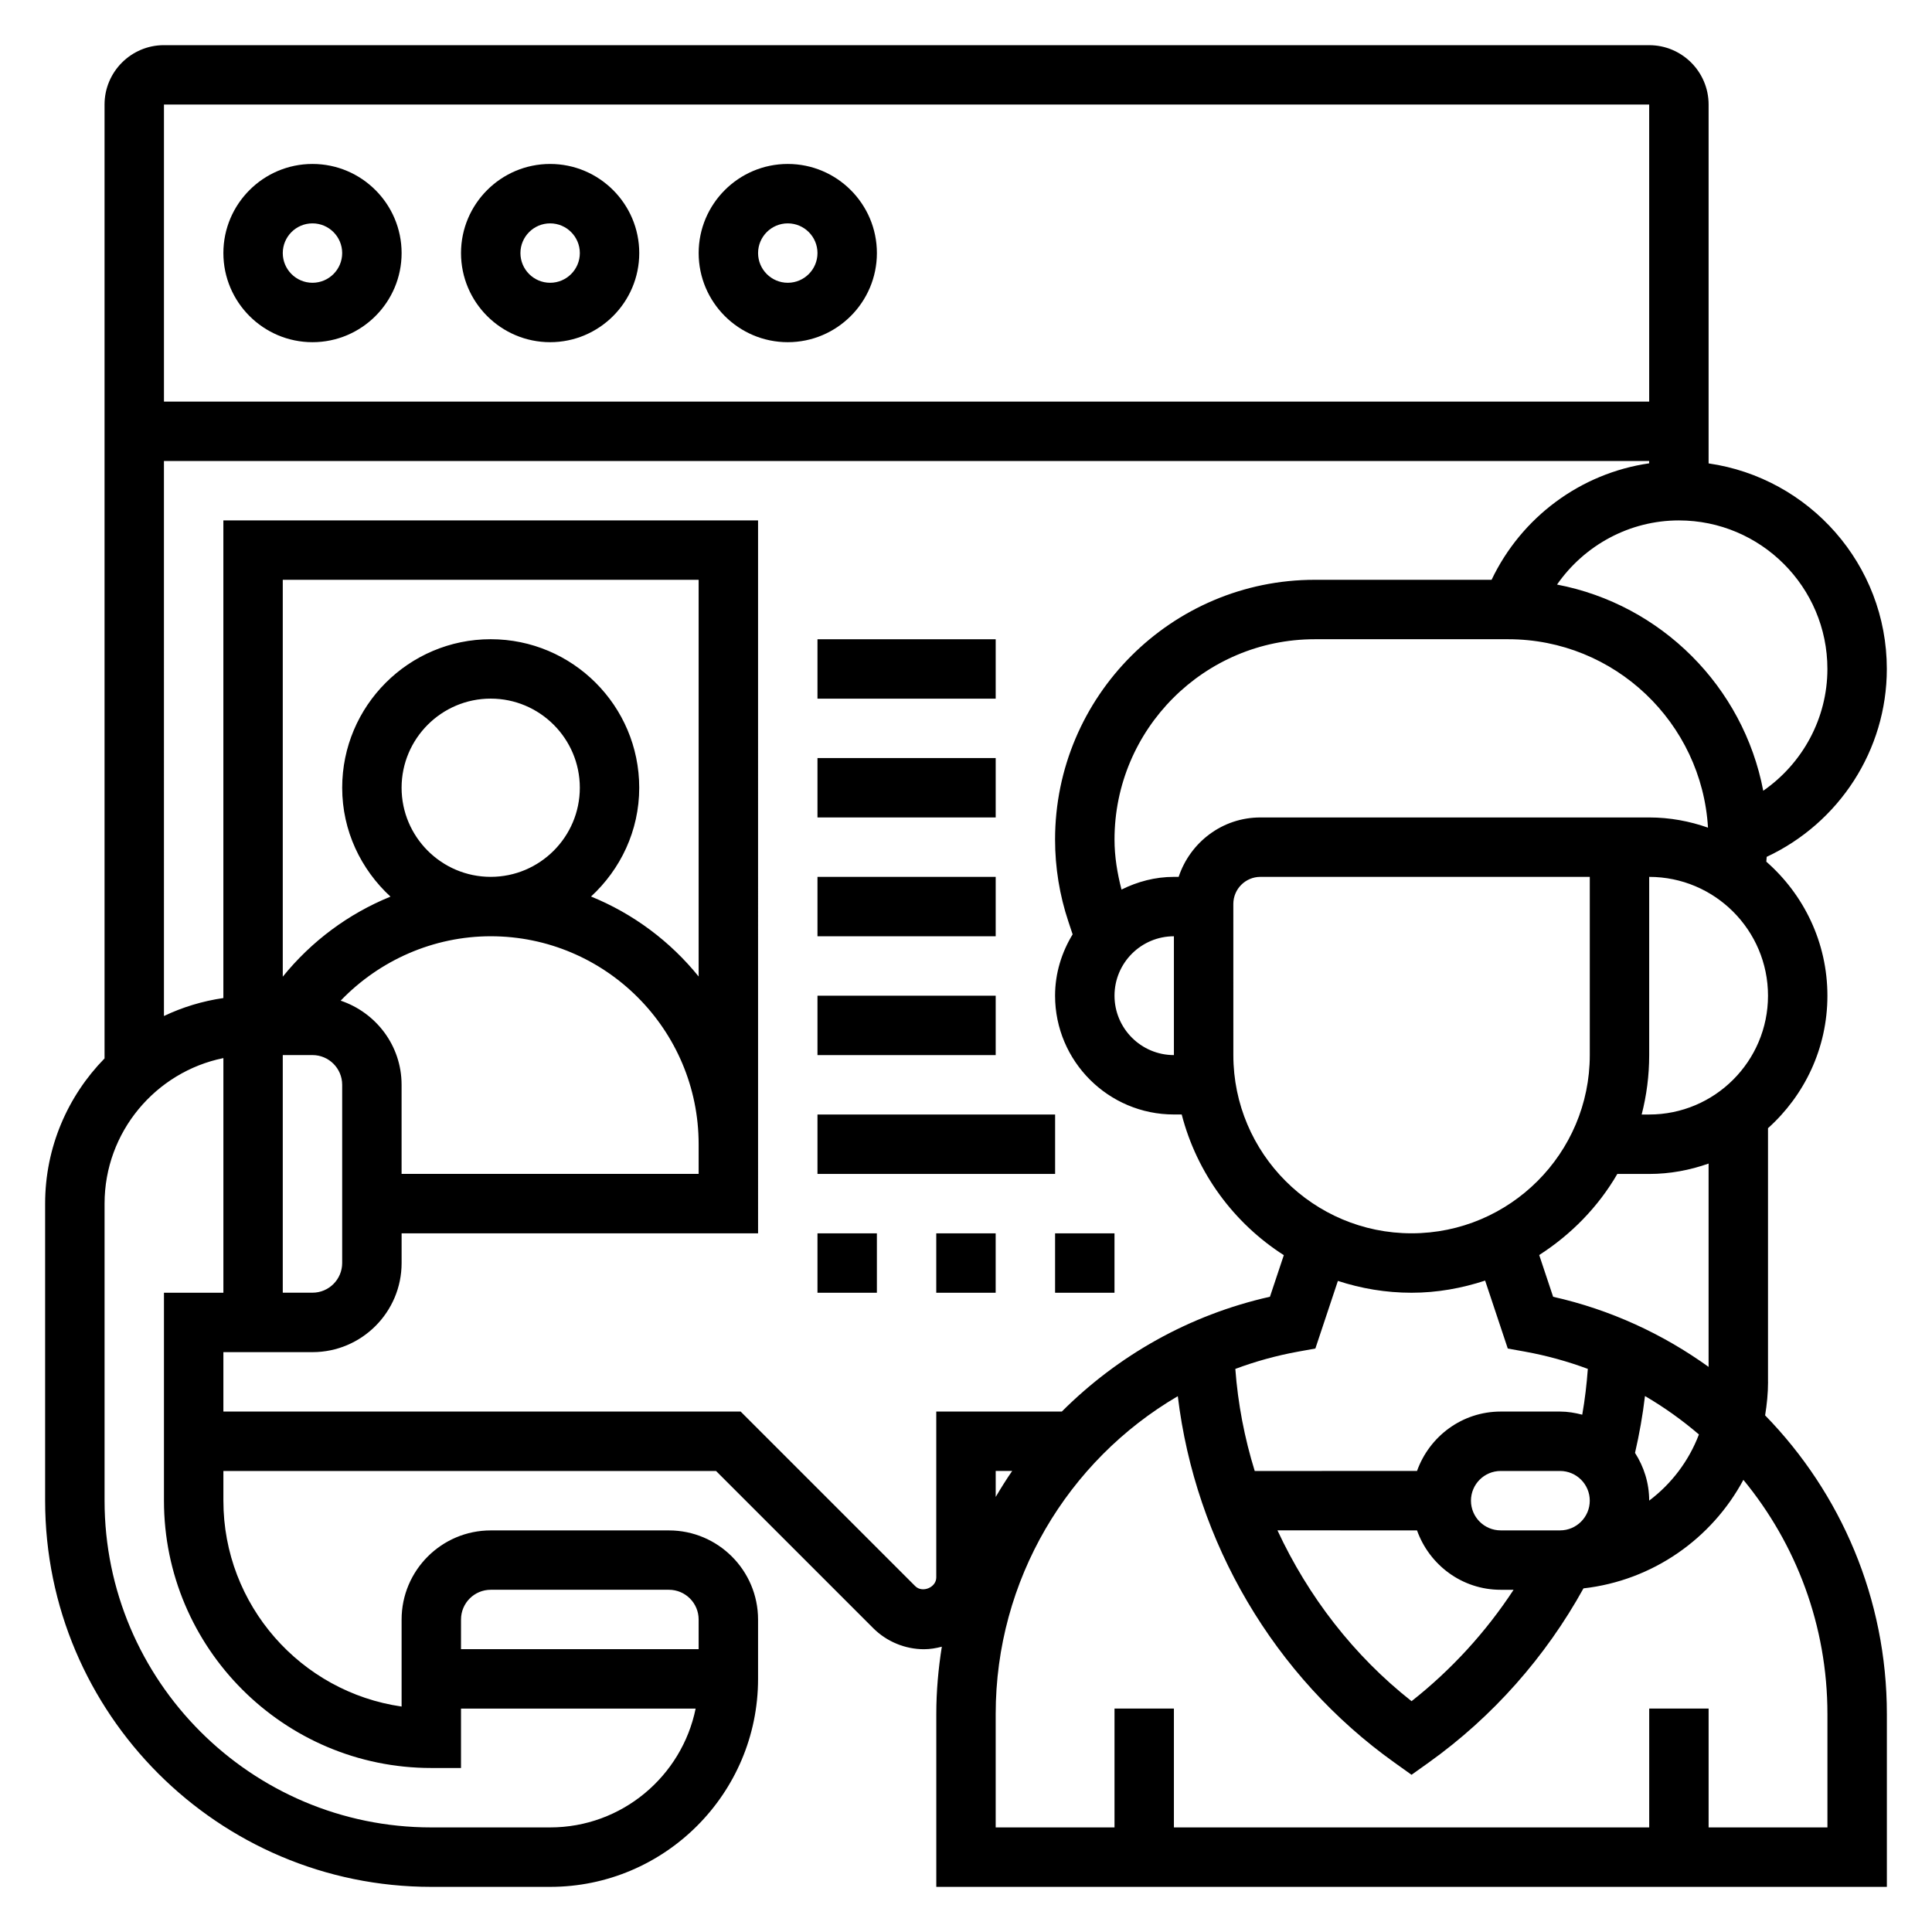<?xml version="1.0" encoding="UTF-8"?>
<!-- Uploaded to: ICON Repo, www.iconrepo.com, Generator: ICON Repo Mixer Tools -->
<svg fill="#000000" width="800px" height="800px" version="1.1" viewBox="144 144 512 512" xmlns="http://www.w3.org/2000/svg">
 <g>
  <path d="m612.54 510.21v-67.227c9.637-8.652 15.742-21.16 15.742-35.109 0-14.16-6.297-26.852-16.191-35.52 0.039-0.434 0.07-0.859 0.102-1.281 19.195-8.984 31.836-28.285 31.836-49.793 0-27.703-20.578-50.633-47.23-54.473v-95.094c0-8.684-7.062-15.742-15.742-15.742l-393.61-0.004c-8.684 0-15.742 7.062-15.742 15.746v252.78c-9.723 9.941-15.746 23.516-15.746 38.488v78.719c0 56.426 45.91 102.34 102.34 102.34h31.488c30.379 0 55.105-24.727 55.105-55.105v-15.742c0-13.02-10.598-23.617-23.617-23.617h-47.23c-13.02 0-23.617 10.598-23.617 23.617v23.059c-26.672-3.836-47.23-26.828-47.23-54.547v-7.871h130.57l41.668 41.668c3.531 3.531 8.426 5.562 13.434 5.562 1.637 0 3.203-0.277 4.723-0.668-0.93 5.832-1.465 11.777-1.465 17.836v45.809h251.91v-45.809c0-30.535-12.188-58.566-32.266-79.145 0.469-2.894 0.777-5.848 0.777-8.871zm0-102.34c0 17.367-14.121 31.488-31.488 31.488h-1.992c1.301-5.039 1.992-10.312 1.992-15.746v-47.23c17.367 0 31.488 14.121 31.488 31.488zm-56.945 79.789-3.691-11.066c8.477-5.434 15.641-12.754 20.703-21.484h8.445c5.527 0 10.809-1.008 15.742-2.754v53.883c-12.09-8.699-25.984-15.16-41.199-18.578zm38.637 36.488c-2.668 7.016-7.273 13.082-13.18 17.531 0-4.668-1.41-8.988-3.754-12.648 1.148-4.977 2.039-9.996 2.637-15.066 5.094 2.973 9.871 6.391 14.297 10.184zm-153.02-144.4c-1.125-4.328-1.855-8.754-1.855-13.262 0-29.27 23.812-53.082 53.082-53.082h51.277c28.199 0 51.277 22.129 52.922 49.934-4.887-1.719-10.121-2.703-15.586-2.703h-103.04c-10.117 0-18.625 6.629-21.656 15.742l-1.262 0.004c-5.004 0-9.68 1.281-13.887 3.367zm13.887 12.375v31.488c-8.684 0-15.742-7.062-15.742-15.742 0-8.684 7.059-15.746 15.742-15.746zm15.746-8.562c0-3.961 3.219-7.18 7.172-7.18h87.293v47.23c0 26.047-21.184 47.23-47.23 47.23s-47.23-21.184-47.23-47.23zm17.152 118.64 4.59-0.828 5.969-17.918c6.152 2.012 12.703 3.137 19.52 3.137s13.336-1.203 19.5-3.219l6 18.004 4.59 0.828c5.746 1.047 11.305 2.59 16.625 4.566-0.301 4.07-0.77 8.109-1.48 12.137-1.891-0.488-3.836-0.828-5.875-0.828h-15.742c-10.25 0-18.91 6.606-22.168 15.742l-43.012 0.004c-2.707-8.754-4.449-17.805-5.141-27.047 5.32-1.988 10.871-3.531 16.625-4.578zm31.527 47.367c3.258 9.141 11.918 15.742 22.168 15.742h3.426c-7.344 11.211-16.508 21.223-27.039 29.52-15.367-12.105-27.395-27.766-35.535-45.266zm22.168 0c-4.344 0-7.871-3.527-7.871-7.871s3.527-7.871 7.871-7.871h15.742c4.344 0 7.871 3.527 7.871 7.871s-3.527 7.871-7.871 7.871zm47.23-267.65c21.703 0 39.359 17.656 39.359 39.359 0 13.098-6.582 25.047-17.004 32.281-5.266-27.598-27.047-49.375-54.648-54.641 7.246-10.418 19.195-17 32.293-17zm-401.47-110.21h393.6v78.719h-393.6zm78.723 401.47c0-4.344 3.527-7.871 7.871-7.871h47.23c4.344 0 7.871 3.527 7.871 7.871v7.871h-62.977zm-78.723-86.594v55.105c0 39.07 31.781 70.848 70.848 70.848h7.871v-15.742h62.18c-3.66 17.941-19.555 31.488-38.566 31.488h-31.488c-47.738 0-86.586-38.852-86.586-86.594v-78.719c0-19.004 13.547-34.906 31.488-38.566v62.18zm204.67 31.488v43.973c0 2.66-3.691 4.172-5.566 2.305l-46.277-46.277h-137.08v-15.742h23.617c13.02 0 23.617-10.598 23.617-23.617v-7.871h94.465l-0.004-188.93h-141.7v126.58c-5.559 0.805-10.848 2.426-15.742 4.762l-0.004-147.09h393.6v0.621c-18.152 2.629-33.832 14.242-41.762 30.867h-46.855c-37.949 0-68.824 30.871-68.824 68.832 0 7.422 1.188 14.746 3.535 21.766l1.117 3.363c-2.887 4.754-4.652 10.277-4.652 16.246 0 17.367 14.121 31.488 31.488 31.488h2.07c4.031 15.578 13.848 28.82 27.062 37.281l-3.676 11.02c-21.477 4.824-40.359 15.648-55.145 30.418zm-157.84-108.89c10.281-10.703 24.605-17.066 39.762-17.066 30.379 0 55.105 24.727 55.105 55.105v7.871h-78.723v-23.617c0-10.398-6.793-19.141-16.145-22.293zm16.145-56.426c0-13.02 10.598-23.617 23.617-23.617s23.617 10.598 23.617 23.617-10.598 23.617-23.617 23.617-23.617-10.598-23.617-23.617zm50.199 28.836c7.801-7.195 12.777-17.414 12.777-28.836 0-21.703-17.656-39.359-39.359-39.359s-39.359 17.656-39.359 39.359c0 11.438 4.984 21.656 12.801 28.859-11.094 4.504-20.934 11.793-28.547 21.215v-105.18h110.21v105.13c-7.5-9.285-17.293-16.629-28.52-21.195zm-73.816 42.012c4.344 0 7.871 3.527 7.871 7.871v47.23c0 4.344-3.527 7.871-7.871 7.871l-7.871 0.004v-62.977zm185.43 110.21c-1.543 2.234-2.984 4.543-4.367 6.887v-6.887zm216.05 64.398v30.066h-31.488v-31.488h-15.742v31.488h-125.96v-31.488h-15.742v31.488h-31.488v-30.062c0-35.496 19.066-67.117 48.262-84.215 4.637 38.645 25.473 74.297 57.371 97.07l4.574 3.266 4.574-3.266c16.895-12.066 30.953-27.969 40.988-46.137 18.352-2.07 34.008-13.168 42.375-28.758 13.98 16.969 22.273 38.656 22.273 62.035z"/>
  <path d="m226.81 187.45c-13.02 0-23.613 10.598-23.613 23.617 0 13.02 10.598 23.617 23.617 23.617 13.02 0 23.617-10.598 23.617-23.617-0.004-13.02-10.598-23.617-23.621-23.617zm0 31.488c-4.344 0-7.871-3.535-7.871-7.871 0-4.336 3.527-7.871 7.871-7.871s7.871 3.535 7.871 7.871c0.004 4.336-3.523 7.871-7.871 7.871z"/>
  <path d="m289.79 187.45c-13.02 0-23.617 10.598-23.617 23.617 0 13.02 10.598 23.617 23.617 23.617 13.02 0 23.617-10.598 23.617-23.617 0-13.02-10.598-23.617-23.617-23.617zm0 31.488c-4.344 0-7.871-3.535-7.871-7.871 0-4.336 3.527-7.871 7.871-7.871s7.871 3.535 7.871 7.871c0.004 4.336-3.523 7.871-7.871 7.871z"/>
  <path d="m352.77 187.45c-13.02 0-23.617 10.598-23.617 23.617 0 13.02 10.598 23.617 23.617 23.617s23.617-10.598 23.617-23.617c0-13.02-10.598-23.617-23.617-23.617zm0 31.488c-4.344 0-7.871-3.535-7.871-7.871 0-4.336 3.527-7.871 7.871-7.871s7.871 3.535 7.871 7.871c0 4.336-3.523 7.871-7.871 7.871z"/>
  <path d="m360.64 470.85h15.742v15.742h-15.742z"/>
  <path d="m392.12 470.85h15.742v15.742h-15.742z"/>
  <path d="m423.61 470.85h15.742v15.742h-15.742z"/>
  <path d="m360.64 439.36h62.977v15.742h-62.977z"/>
  <path d="m360.64 407.87h47.23v15.742h-47.23z"/>
  <path d="m360.64 376.38h47.23v15.742h-47.23z"/>
  <path d="m360.64 344.89h47.23v15.742h-47.23z"/>
  <path d="m360.64 313.41h47.23v15.742h-47.23z"/>
 </g>
</svg>